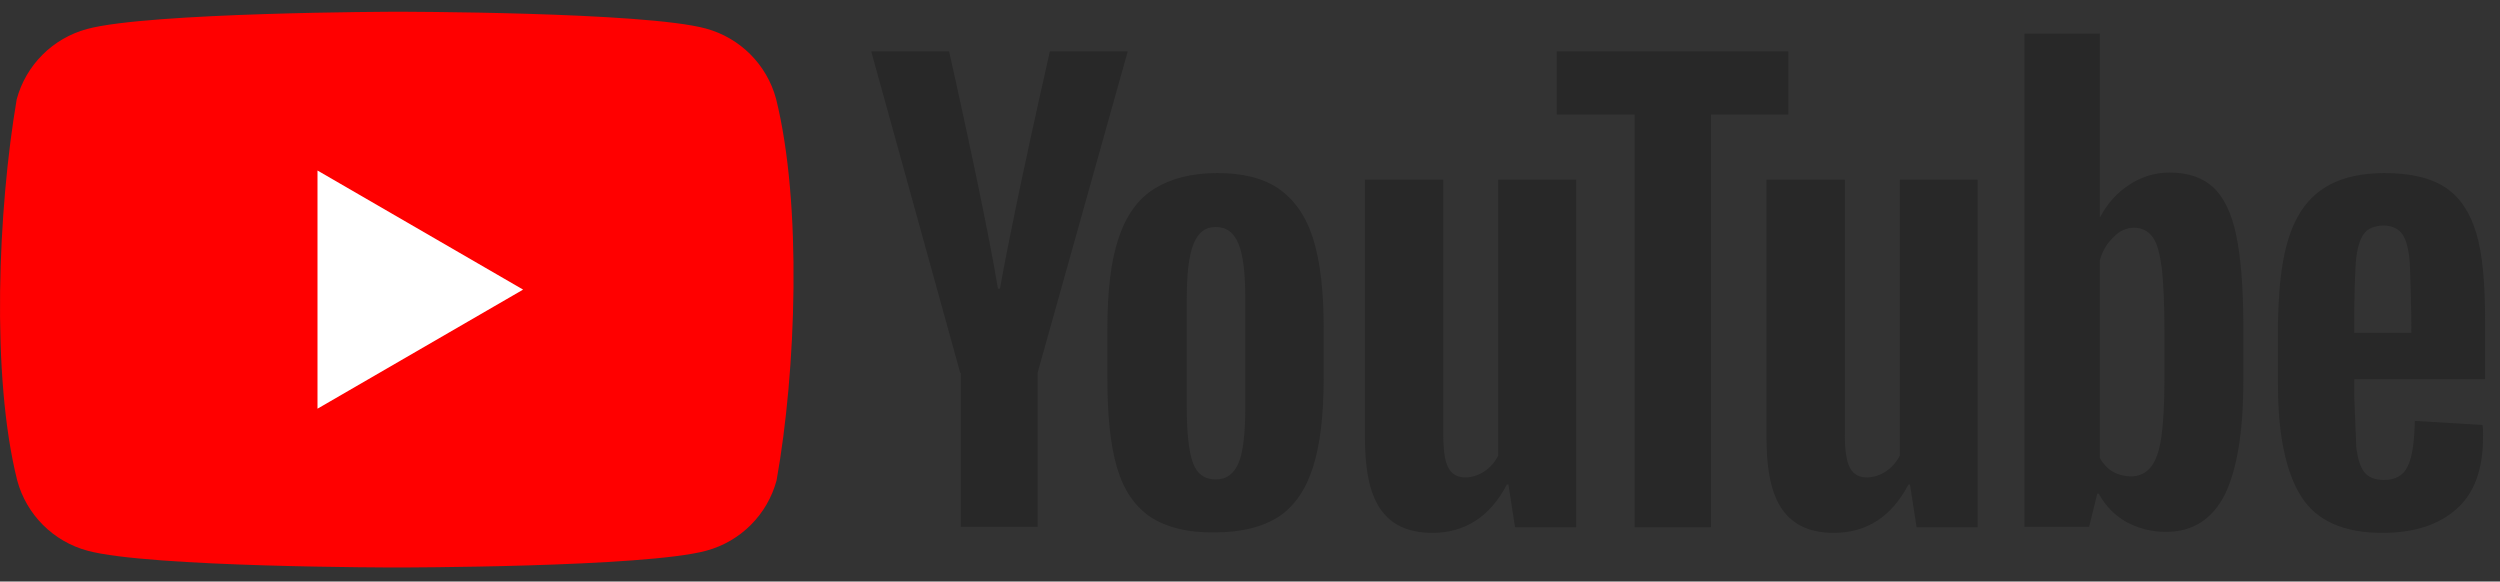 <svg preserveAspectRatio="xMidYMid"
	xmlns:xlink="http://www.w3.org/1999/xlink"
	xmlns="http://www.w3.org/2000/svg" version="1.1" viewBox="0 -2.416 515.072 119.808">
	<rect x="0" y="-2.416" width="515.072" height="119.808" fill="#333333" stroke="none"/>
	<g>
		<g>
			<path fill="#FF0000" d="M159.889,17.931 C157.981,10.878 152.472,5.369 145.419,3.46 C132.731,0 81.666,0 81.666,0 C81.666,0 30.601,0.105 17.913,3.565 C10.86,5.474 5.351,10.983 3.443,18.035 C-0.395,40.58 -1.884,74.931 3.548,96.573 C5.456,103.626 10.965,109.135 18.018,111.043 C30.706,114.504 81.771,114.504 81.771,114.504 C81.771,114.504 132.836,114.504 145.524,111.043 C152.576,109.135 158.086,103.626 159.994,96.573 C164.041,73.997 165.289,39.667 159.889,17.931 Z">

			</path>
			<polygon points="65.413 81.788 107.775 57.252 65.413 32.715" fill="#FFFFFF">

			</polygon>
		</g>
		<path fill="#282828" d="M491.237,33.24 C496.794,33.24 500.988,34.288 503.924,36.28 C506.86,38.273 508.958,41.418 510.216,45.718 C511.474,50.017 511.998,55.889 511.998,63.438 L511.998,75.707 L485.05,75.707 L485.05,79.481 L485.47,89.862 C485.784,92.169 486.309,93.847 487.147,94.895 C487.986,95.944 489.349,96.468 491.132,96.468 C493.544,96.468 495.221,95.525 496.06,93.637 C497.004,91.75 497.423,88.604 497.528,84.305 L511.474,85.144 C511.579,85.773 511.579,86.612 511.579,87.66 C511.579,94.266 509.796,99.195 506.126,102.445 C502.456,105.696 497.423,107.373 490.817,107.373 C482.848,107.373 477.291,104.857 474.145,99.929 C470.999,95 469.322,87.241 469.322,76.86 L469.322,64.172 C469.678,46.347 472.813,33.292 491.237,33.24 Z M297.356,34.603 L297.356,87.136 C297.356,90.282 297.671,92.589 298.405,93.952 C299.894,96.867 303.753,96.122 305.85,94.686 C307.061,93.867 308.037,92.747 308.681,91.435 L308.681,34.603 L324.724,34.603 L324.724,106.22 L312.141,106.22 L310.778,97.412 L310.464,97.412 C307.003,104.018 301.865,107.373 295.05,107.373 C284.559,107.347 281.993,99.789 281.382,92.114 L281.342,91.572 C281.262,90.398 281.225,89.225 281.209,88.08 L281.209,34.603 L297.356,34.603 Z M380.089,34.603 L380.089,87.136 C380.089,90.282 380.403,92.589 381.137,93.952 C382.626,96.867 386.485,96.122 388.582,94.686 C389.793,93.867 390.769,92.747 391.413,91.435 L391.413,34.603 L407.456,34.603 L407.456,106.22 L394.873,106.22 L393.51,97.412 L393.196,97.412 C389.735,104.018 384.597,107.373 377.782,107.373 C367.291,107.347 364.725,99.789 364.114,92.114 L364.074,91.572 C363.994,90.398 363.957,89.225 363.941,88.08 L363.941,34.603 L380.089,34.603 Z M250.8,33.24 C256.043,33.24 260.342,34.288 263.488,36.49 C266.633,38.692 269.045,42.048 270.513,46.661 C271.981,51.275 272.715,57.462 272.715,65.116 L272.715,75.497 C272.715,83.151 271.981,89.233 270.513,93.847 C269.045,98.461 266.738,101.816 263.488,104.018 C260.237,106.115 255.833,107.269 250.381,107.269 C244.718,107.373 240.314,106.22 237.064,104.123 C233.813,101.921 231.506,98.565 230.143,93.952 C228.78,89.338 228.151,83.256 228.151,75.602 L228.151,65.221 C228.151,57.566 228.885,51.275 230.458,46.661 C232.031,41.943 234.442,38.587 237.798,36.49 C241.153,34.393 245.452,33.24 250.8,33.24 Z M432.622,4.509 L432.622,42.257 L432.727,42.257 C434.195,39.531 436.082,37.329 438.704,35.651 C441.152,34.005 444.037,33.128 446.987,33.135 C450.867,33.135 453.803,34.183 456.005,36.176 C458.207,38.273 459.78,41.523 460.723,46.032 C461.638,50.4 462.158,56.441 462.19,64.059 L462.191,64.802 L462.191,76.126 C462.191,86.717 460.828,94.581 458.312,99.614 C455.69,104.647 451.706,107.164 446.253,107.164 C443.212,107.164 440.486,106.43 437.97,105.067 C435.742,103.769 433.898,101.908 432.62,99.675 L432.412,99.299 L432.098,99.299 L430.42,106.115 L417.103,106.115 L417.103,4.509 L432.622,4.509 Z M368.449,8.179 L368.449,21.181 L352.511,21.181 L352.511,106.22 L336.783,106.22 L336.783,21.181 L320.74,21.181 L320.74,8.179 L368.449,8.179 Z M195.54,8.179 L195.549,8.218 C195.703,8.9 197.823,18.325 200.155,29.306 L200.339,30.176 C200.431,30.612 200.524,31.051 200.617,31.491 L200.803,32.374 C200.834,32.521 200.865,32.669 200.896,32.817 L201.082,33.705 C201.113,33.853 201.144,34.001 201.175,34.15 L201.36,35.041 L201.36,35.041 L201.631,36.344 C203.205,43.948 204.708,51.574 205.607,57.042 L206.026,57.042 C206.888,52.137 208.139,45.86 209.473,39.451 L209.823,37.777 C209.999,36.939 210.175,36.101 210.352,35.265 L210.627,33.968 C213.194,21.894 215.748,10.616 216.224,8.524 L216.254,8.389 C216.286,8.251 216.302,8.179 216.302,8.179 L232.345,8.179 L213.786,74.344 L213.786,106.115 L197.952,106.115 L197.952,74.448 L197.847,74.448 L179.497,8.179 L195.54,8.179 Z M250.485,44.354 C248.283,44.354 246.815,45.508 245.872,47.92 C244.928,50.331 244.509,54.001 244.509,59.139 L244.509,81.474 C244.509,86.717 244.928,90.596 245.767,92.903 C246.606,95.21 248.179,96.363 250.485,96.363 C252.687,96.363 254.26,95.21 255.204,92.903 C256.148,90.596 256.567,86.717 256.567,81.474 L256.567,59.139 C256.567,54.001 256.148,50.226 255.204,47.92 C254.26,45.508 252.687,44.354 250.485,44.354 Z M435.453,46.452 C434.175,47.631 433.266,49.087 432.725,50.906 L432.622,51.275 L432.622,91.959 C433.922,94.161 435.768,95.629 439.018,95.734 C440.696,95.734 442.059,95.105 443.107,93.847 C444.156,92.589 444.89,90.491 445.309,87.555 C445.712,84.737 445.922,80.855 445.938,75.911 L445.939,75.287 L445.939,65.955 C445.939,60.293 445.729,55.994 445.414,52.953 C444.995,49.912 444.471,47.71 443.527,46.452 C441.702,43.83 437.76,43.862 435.453,46.452 Z M490.922,44.04 C489.14,44.145 487.881,44.669 487.147,45.613 C486.309,46.661 485.784,48.234 485.47,50.541 C485.161,52.802 485.055,60.702 485.05,61.017 L485.05,66.165 L496.794,66.165 L496.793,61.625 L496.793,61.712 C496.787,63.299 496.754,60.791 496.682,57.712 L496.672,57.298 C496.606,54.592 496.51,51.575 496.375,50.541 C496.06,48.129 495.536,46.452 494.697,45.508 C493.858,44.564 492.6,44.04 490.922,44.04 Z">

		</path>
	</g>
</svg>